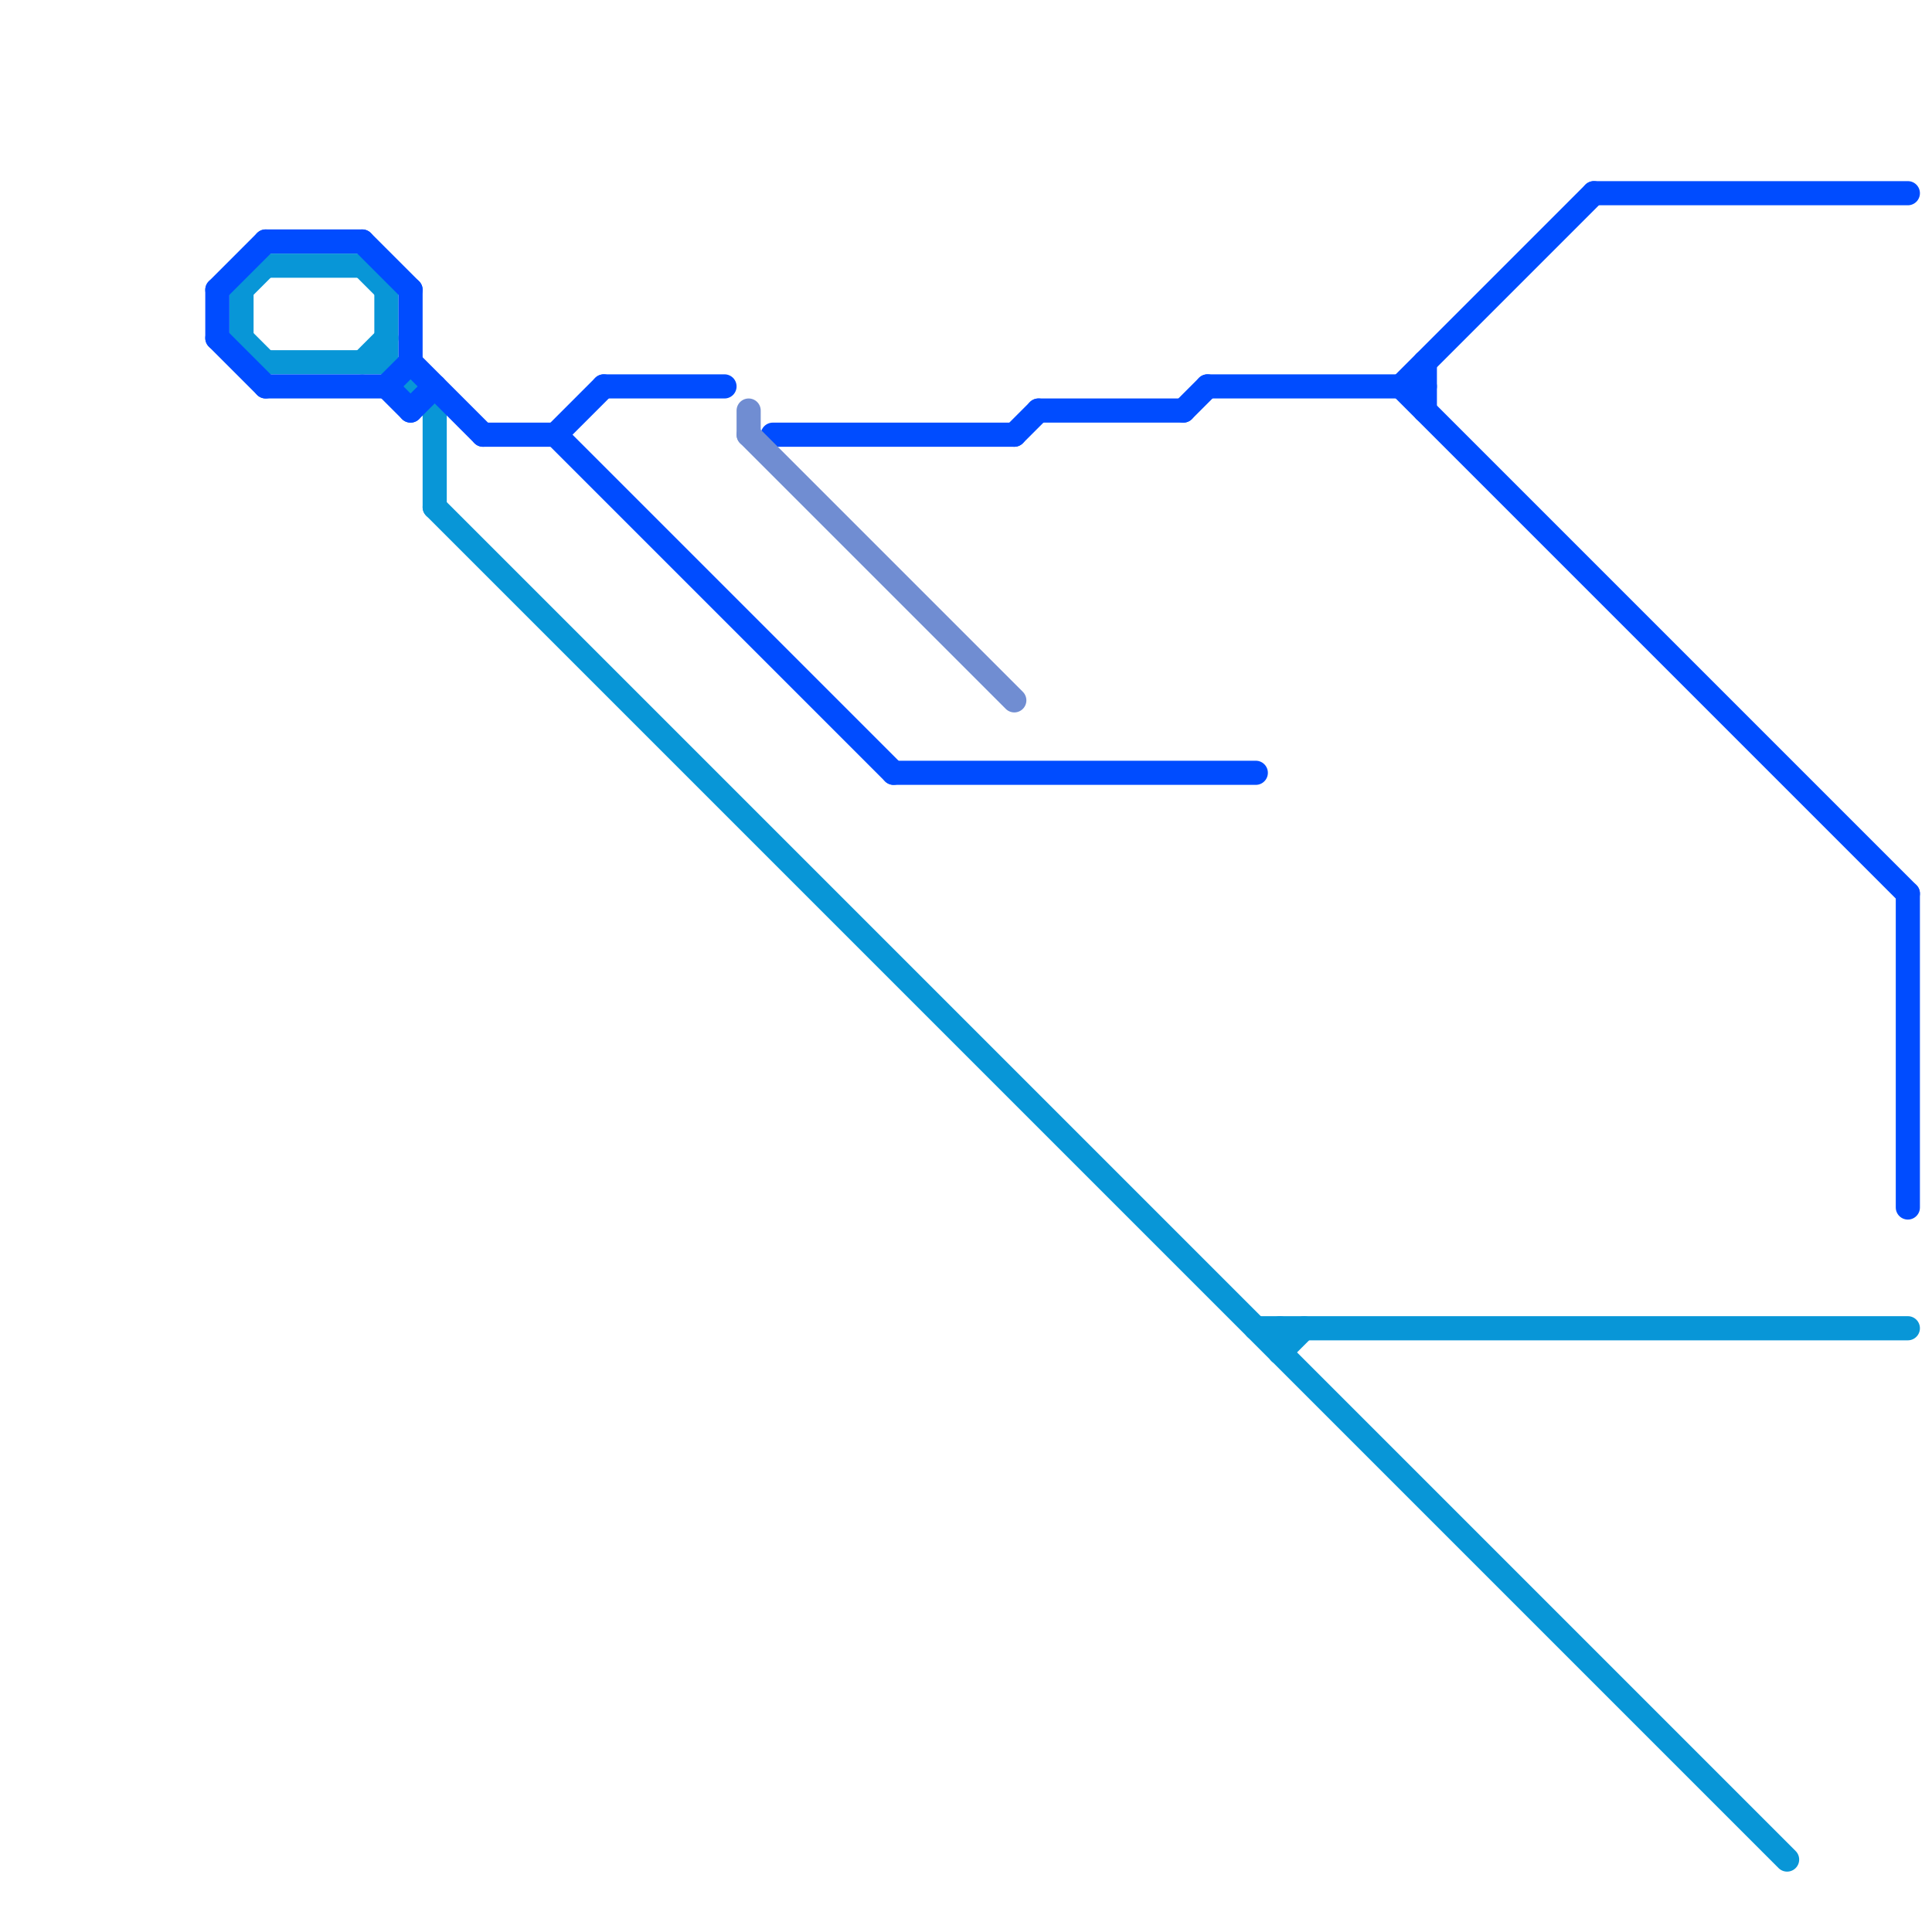 
<svg version="1.1" xmlns="http://www.w3.org/2000/svg" viewBox="0 0 80 80">
<style>text { font: 1px Helvetica; font-weight: 600; white-space: pre; dominant-baseline: central; } line { stroke-width: 1; fill: none; stroke-linecap: round; stroke-linejoin: round; } .c0 { stroke: #0896d7 } .c1 { stroke: #004cff } .c2 { stroke: #708dd2 }</style><defs><g id="wm-xf"><circle r="1.2" fill="#000"/><circle r="0.9" fill="#fff"/><circle r="0.6" fill="#000"/><circle r="0.3" fill="#fff"/></g><g id="wm"><circle r="0.6" fill="#000"/><circle r="0.3" fill="#fff"/></g></defs><line class="c0" x1="16" y1="15" x2="18" y2="17"/><line class="c0" x1="15" y1="15" x2="16" y2="14"/><line class="c0" x1="10" y1="12" x2="11" y2="11"/><line class="c0" x1="10" y1="12" x2="10" y2="14"/><line class="c0" x1="15" y1="11" x2="16" y2="12"/><line class="c0" x1="53" y1="56" x2="54" y2="55"/><line class="c0" x1="52" y1="55" x2="79" y2="55"/><line class="c0" x1="11" y1="11" x2="15" y2="11"/><line class="c0" x1="10" y1="14" x2="11" y2="15"/><line class="c0" x1="16" y1="12" x2="16" y2="15"/><line class="c0" x1="18" y1="21" x2="74" y2="77"/><line class="c0" x1="18" y1="17" x2="18" y2="21"/><line class="c0" x1="11" y1="15" x2="16" y2="15"/><line class="c0" x1="53" y1="55" x2="53" y2="56"/><line class="c1" x1="66" y1="8" x2="79" y2="8"/><line class="c1" x1="23" y1="18" x2="25" y2="16"/><line class="c1" x1="11" y1="10" x2="15" y2="10"/><line class="c1" x1="16" y1="16" x2="17" y2="17"/><line class="c1" x1="15" y1="10" x2="17" y2="12"/><line class="c1" x1="25" y1="16" x2="30" y2="16"/><line class="c1" x1="59" y1="15" x2="59" y2="17"/><line class="c1" x1="32" y1="18" x2="42" y2="18"/><line class="c1" x1="58" y1="16" x2="66" y2="8"/><line class="c1" x1="17" y1="12" x2="17" y2="15"/><line class="c1" x1="9" y1="12" x2="9" y2="14"/><line class="c1" x1="23" y1="18" x2="37" y2="32"/><line class="c1" x1="20" y1="18" x2="23" y2="18"/><line class="c1" x1="11" y1="16" x2="16" y2="16"/><line class="c1" x1="50" y1="16" x2="59" y2="16"/><line class="c1" x1="79" y1="37" x2="79" y2="50"/><line class="c1" x1="9" y1="14" x2="11" y2="16"/><line class="c1" x1="37" y1="32" x2="52" y2="32"/><line class="c1" x1="58" y1="16" x2="79" y2="37"/><line class="c1" x1="42" y1="18" x2="43" y2="17"/><line class="c1" x1="43" y1="17" x2="49" y2="17"/><line class="c1" x1="16" y1="16" x2="17" y2="15"/><line class="c1" x1="49" y1="17" x2="50" y2="16"/><line class="c1" x1="17" y1="15" x2="20" y2="18"/><line class="c1" x1="9" y1="12" x2="11" y2="10"/><line class="c1" x1="17" y1="17" x2="18" y2="16"/><line class="c2" x1="31" y1="18" x2="42" y2="29"/><line class="c2" x1="31" y1="17" x2="31" y2="18"/>
</svg>
